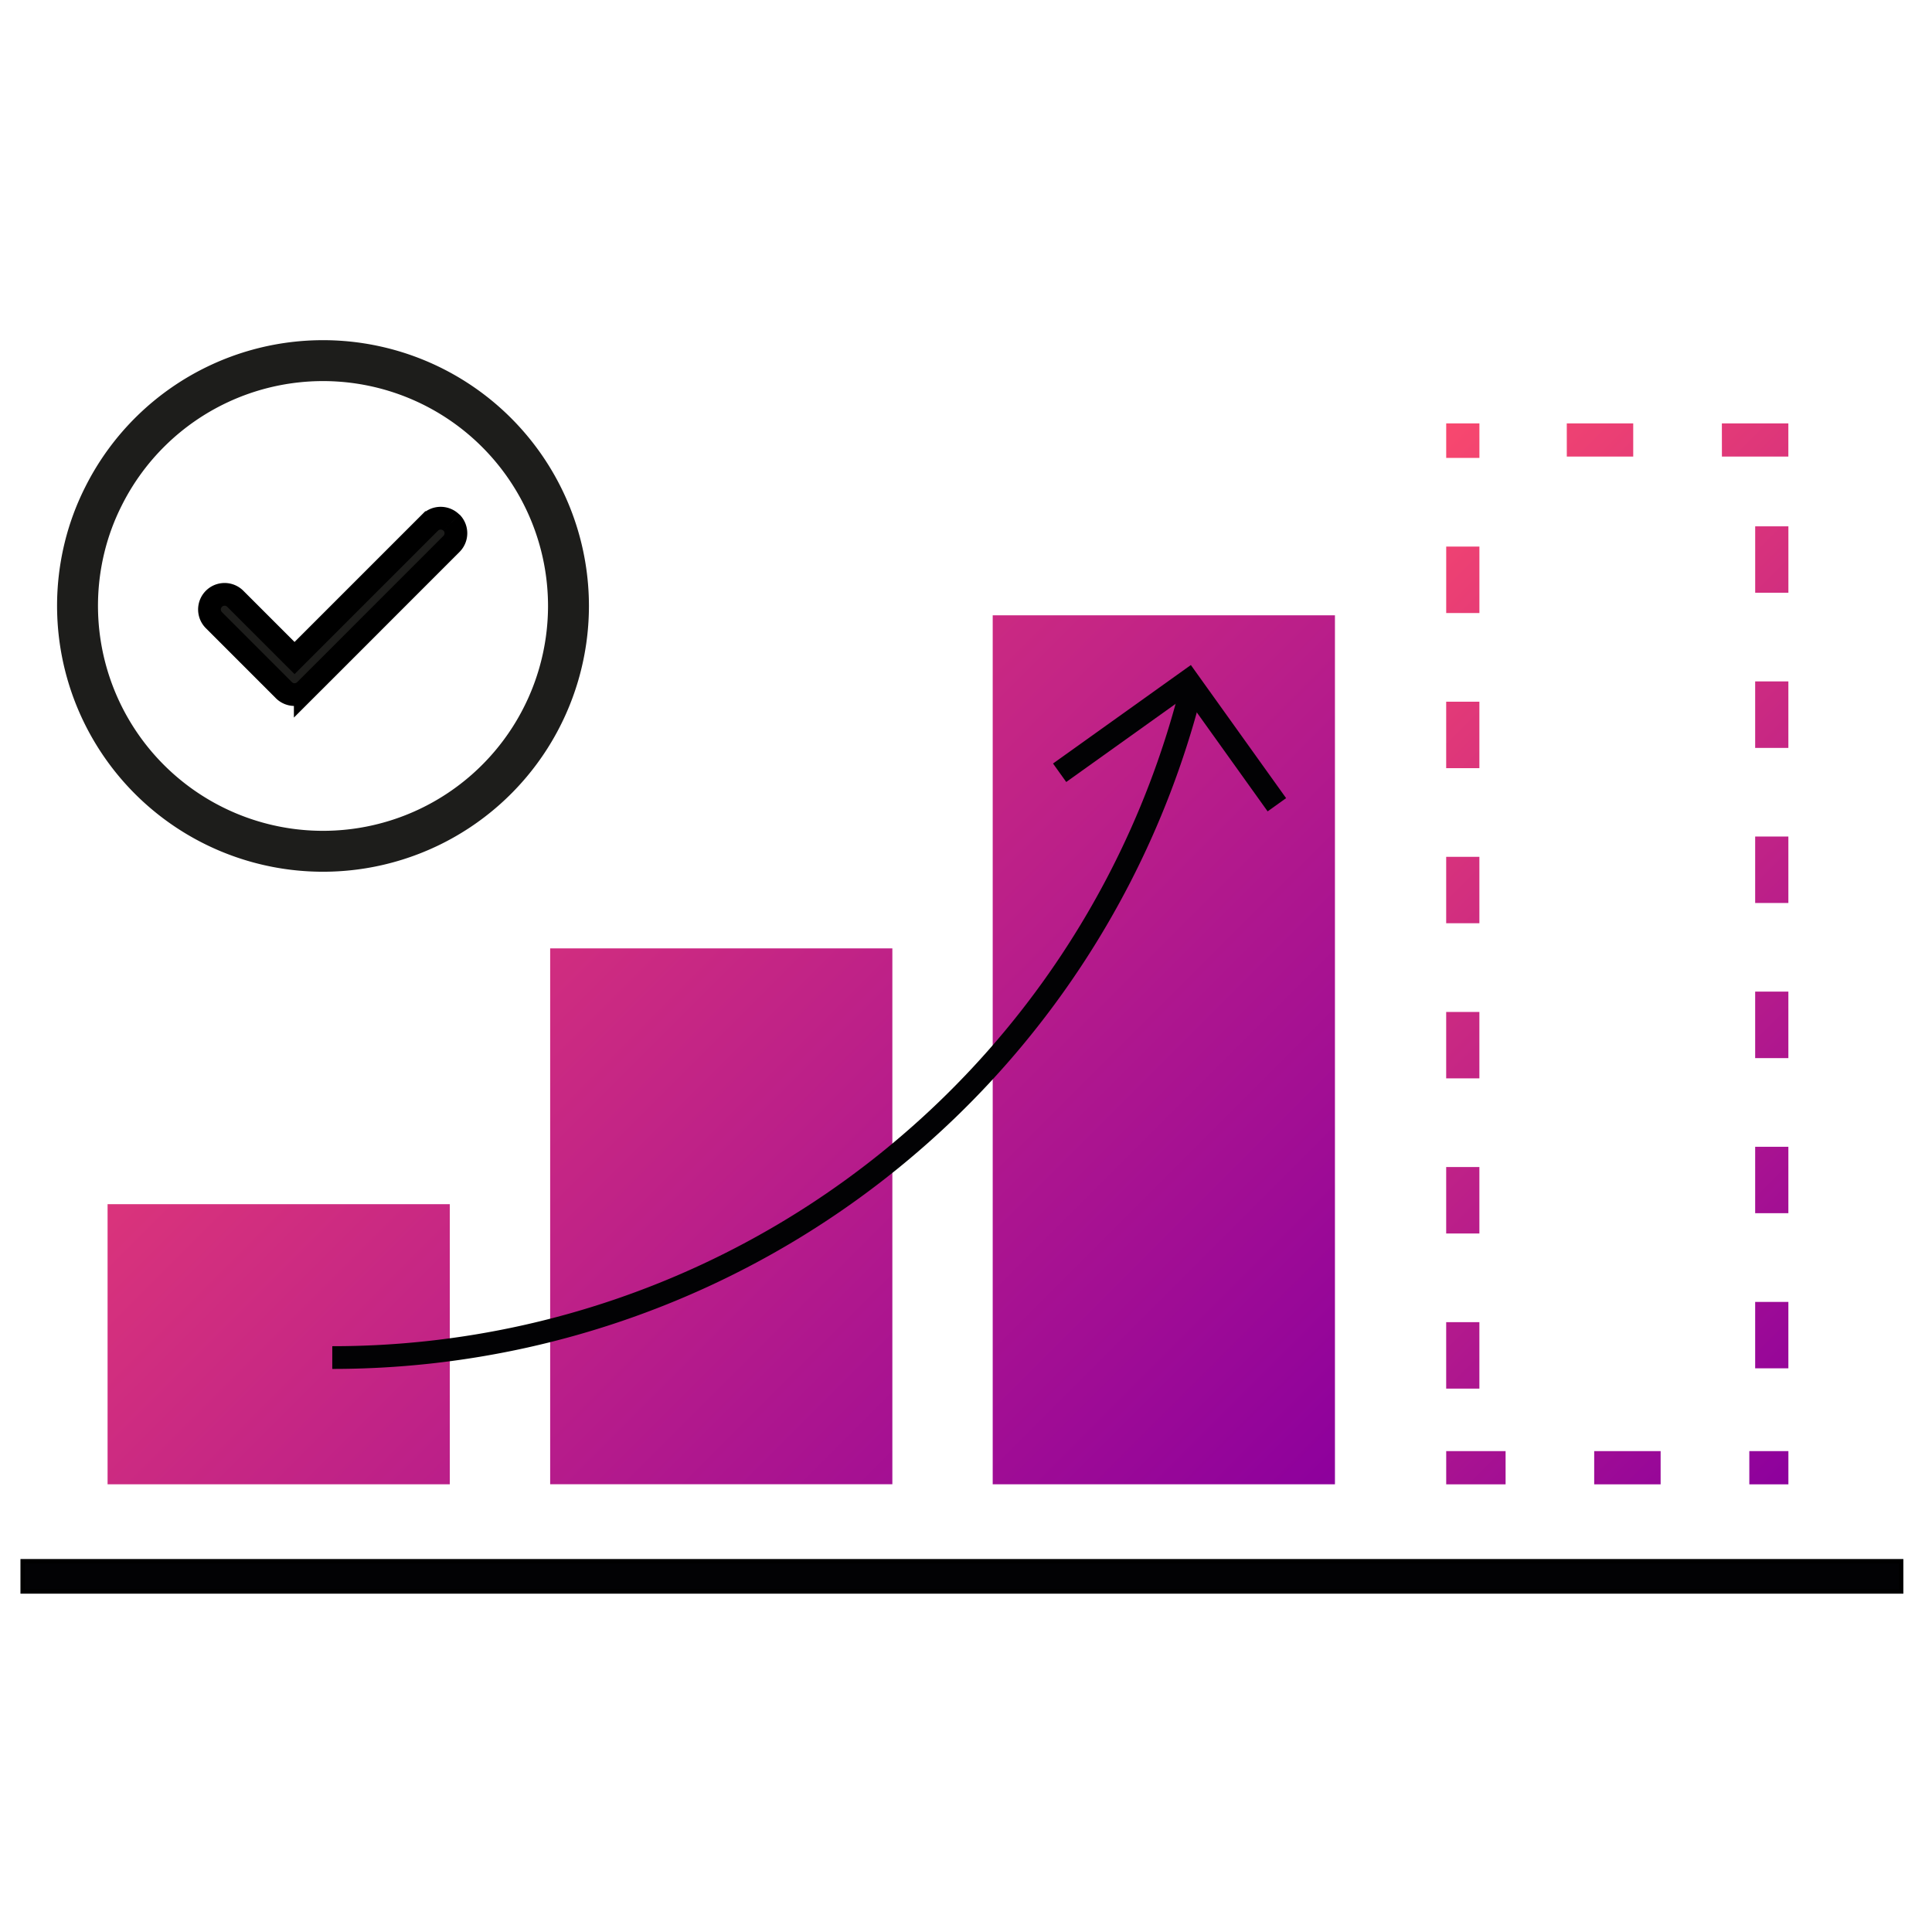 <?xml version="1.0" encoding="UTF-8"?>
<svg xmlns="http://www.w3.org/2000/svg" xmlns:xlink="http://www.w3.org/1999/xlink" id="Icon_Long-range-Demand-Planning" width="85" height="85" viewBox="0 0 85 85">
  <defs>
    <linearGradient id="linear-gradient" x1="0.5" x2="0.5" y2="1" gradientUnits="objectBoundingBox">
      <stop offset="0" stop-color="#f8486e"></stop>
      <stop offset="1" stop-color="#8d009d"></stop>
    </linearGradient>
    <clipPath id="clip-path">
      <path id="Path_4214" data-name="Path 4214" d="M22.714,55.555H7.658V43.231H22.714ZM42.185,31.977H27.13V55.552H42.185ZM61.657,17.323H46.6V55.554H61.657Z" transform="translate(-7.658 -17.323)" fill="none"></path>
    </clipPath>
    <clipPath id="clip-path-2">
      <path id="Path_4216" data-name="Path 4216" d="M128.472,45.217Zm0,0v1.461h2.613V45.217Zm6.511,1.461h2.923V45.217h-2.923Zm6.825,0h1.719V45.217h-1.719Zm-13.337-4.212h1.461V39.543h-1.461Zm13.594-.892h1.461V38.651h-1.461Zm-13.594-5.933h1.461V32.718h-1.461Zm13.594-.892h1.461V31.826h-1.461Zm-13.594-5.932h1.461V25.894h-1.461Zm13.594-.892h1.461V25h-1.461Zm-13.594-5.933h1.461V19.069h-1.461Zm13.594-.892h1.461V18.176h-1.461Zm-13.594-5.931h1.461V12.246h-1.461Zm13.594-.892h1.461V11.353h-1.461ZM128.472,8.343h1.461V5.42h-1.461Zm13.594-.891h1.461V4.529h-1.461ZM128.472,0V1.519h1.461V0Zm5.306,1.461H136.7V0h-2.923Zm6.824,0h2.923V0H140.6Z" transform="translate(-128.472)" fill="url(#linear-gradient)"></path>
    </clipPath>
    <clipPath id="clip-path-3">
      <rect id="Rectangle_552" data-name="Rectangle 552" width="82.64" height="51.387" fill="none"></rect>
    </clipPath>
  </defs>
  <rect id="Rectangle_2306" data-name="Rectangle 2306" width="85" height="85" fill="none"></rect>
  <g id="Group_5103" data-name="Group 5103" transform="translate(-252.609 -187.609)">
    <g id="icon-bar-graph-2" transform="translate(253.609 206.236)">
      <rect id="Rectangle_549" data-name="Rectangle 549" width="82.64" height="1.324" transform="translate(0 50.064)" fill="#020204" stroke="#000" stroke-width="0.2"></rect>
      <g id="Group_1394" data-name="Group 1394" transform="translate(3.733 8.444)">
        <g id="Group_1393" data-name="Group 1393" clip-path="url(#clip-path)">
          <rect id="Rectangle_550" data-name="Rectangle 550" width="65.217" height="65.217" transform="translate(-19.116 19.116) rotate(-45)" fill="url(#linear-gradient)"></rect>
        </g>
      </g>
      <path id="Path_4215" data-name="Path 4215" d="M93.583,27.282l5.658-4.042,3.9,5.45" transform="translate(-47.964 -11.911)" fill="none" stroke="#020204" stroke-miterlimit="10" stroke-width="1"></path>
      <g id="Group_1396" data-name="Group 1396" transform="translate(62.627)">
        <g id="Group_1395" data-name="Group 1395" clip-path="url(#clip-path-2)">
          <rect id="Rectangle_551" data-name="Rectangle 551" width="43.654" height="43.654" transform="translate(-23.34 23.34) rotate(-45)" fill="url(#linear-gradient)"></rect>
        </g>
      </g>
      <g id="Group_1398" data-name="Group 1398">
        <g id="Group_1397" data-name="Group 1397" clip-path="url(#clip-path-3)">
          <path id="Path_4217" data-name="Path 4217" d="M27.938,53.72a38.959,38.959,0,0,0,37.711-29.1" transform="translate(-14.319 -12.62)" fill="none" stroke="#020204" stroke-linejoin="round" stroke-width="1"></path>
        </g>
      </g>
    </g>
  </g>
  <path id="Path_8726" data-name="Path 8726" d="M449.686,48.981a10.8,10.8,0,1,1-21.291-2.589,10.552,10.552,0,0,1,.827-2.243,10.8,10.8,0,0,1,20.464,4.832Z" transform="translate(-424.675 -22.304)" fill="none" stroke="#1d1d1b" stroke-miterlimit="10" stroke-width="1.8"></path>
  <path id="Path_8727" data-name="Path 8727" d="M489.491,98.836a.665.665,0,0,1,0,.941l-5.545,5.547-.888.887a.665.665,0,0,1-.941,0l-3.078-3.079a.665.665,0,0,1,.941-.941l2.607,2.607,1.358-1.358,4.6-4.6a.665.665,0,0,1,.941,0" transform="translate(-469.628 -75.847)" fill="#1d1d1b" stroke="#000" stroke-width="1"></path>
</svg>
